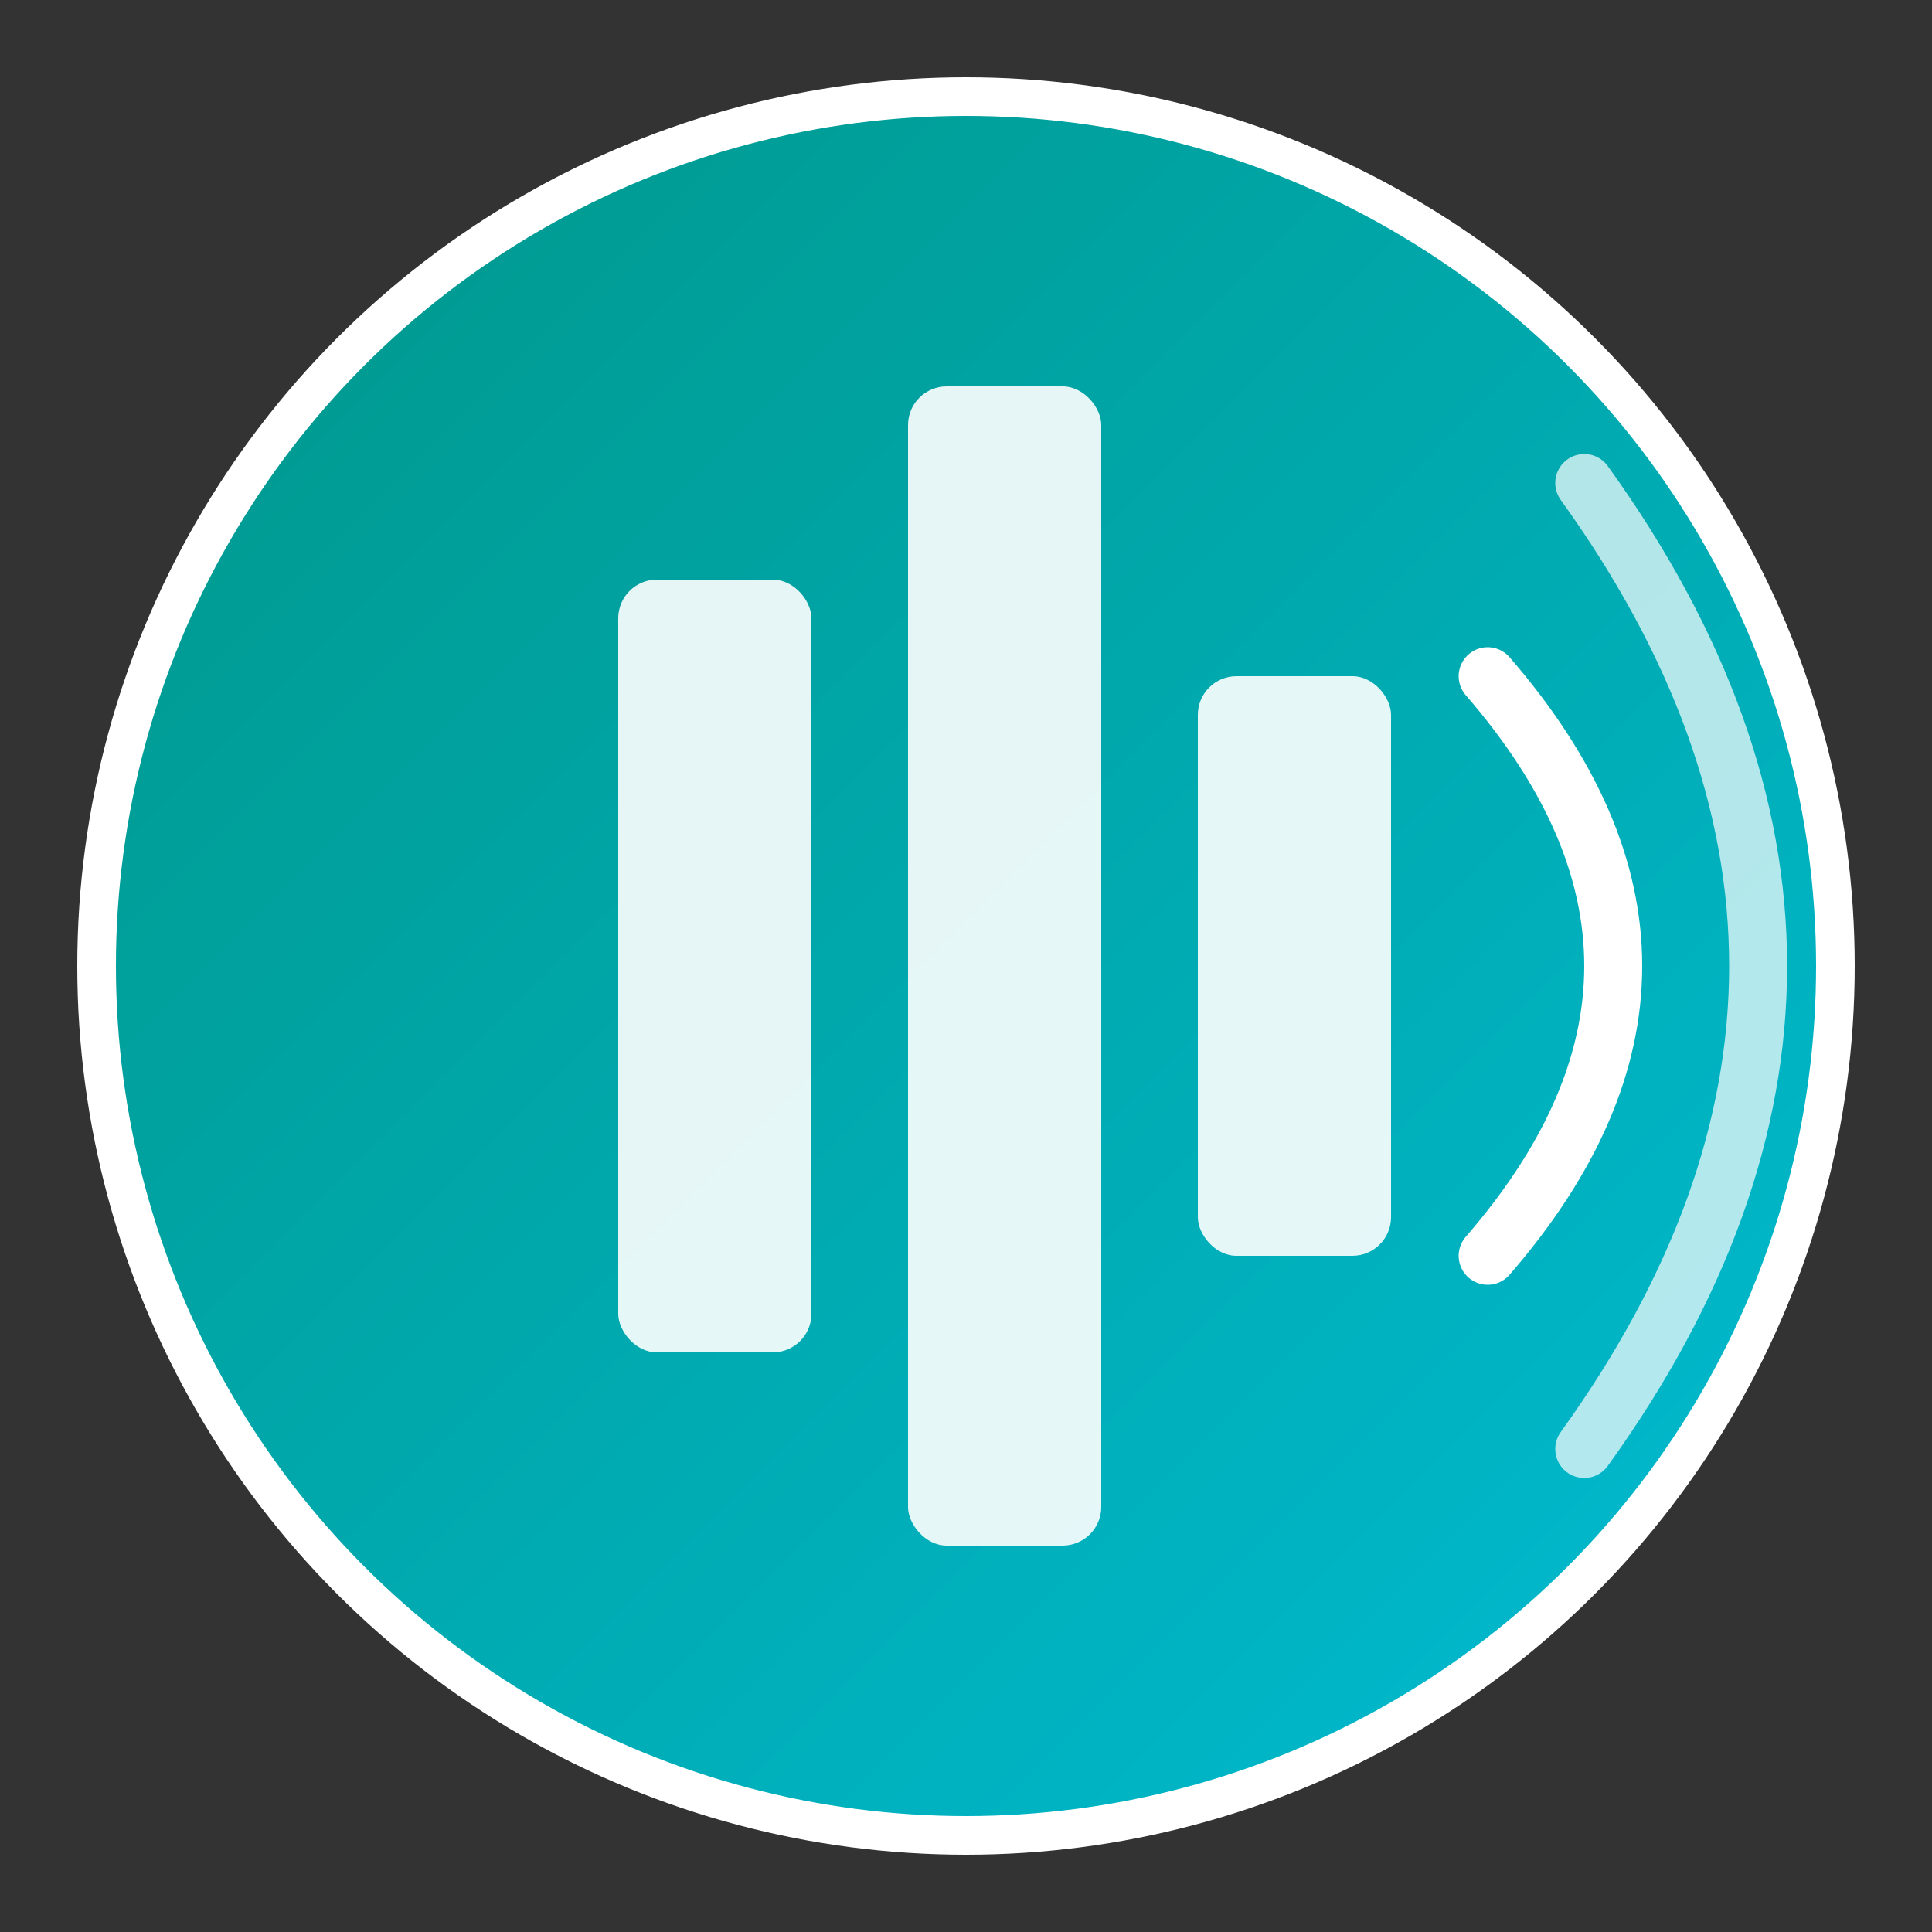 <svg xmlns='http://www.w3.org/2000/svg' viewBox='0 0 100 100'>
    <rect x="0" y="0" width="100" height="100" fill="#333333" stroke="none"/>
    <defs>
        <linearGradient id='grad' x1='0%' y1='0%' x2='100%' y2='100%'>
            <stop offset='0%' style='stop-color:#009688;stop-opacity:1' />
            <stop offset='100%' style='stop-color:#00BCD4;stop-opacity:1' />
        </linearGradient>
    </defs>
    <circle cx='50' cy='50' r='45' fill='url(#grad)' stroke='#FFF' stroke-width='2'/>
    <rect x='32' y='30' width='10' height='40' rx='2' fill='white' opacity='0.9'/>
    <rect x='47' y='20' width='10' height='60' rx='2' fill='white' opacity='0.9'/>
    <rect x='62' y='35' width='10' height='30' rx='2' fill='white' opacity='0.9'/>
    <path d='M77 35 Q90 50 77 65' stroke='white' stroke-width='3' fill='none' stroke-linecap='round'/>
    <path d='M82 25 Q100 50 82 75' stroke='white' stroke-width='3' fill='none' stroke-linecap='round' opacity='0.7'/>
</svg>
